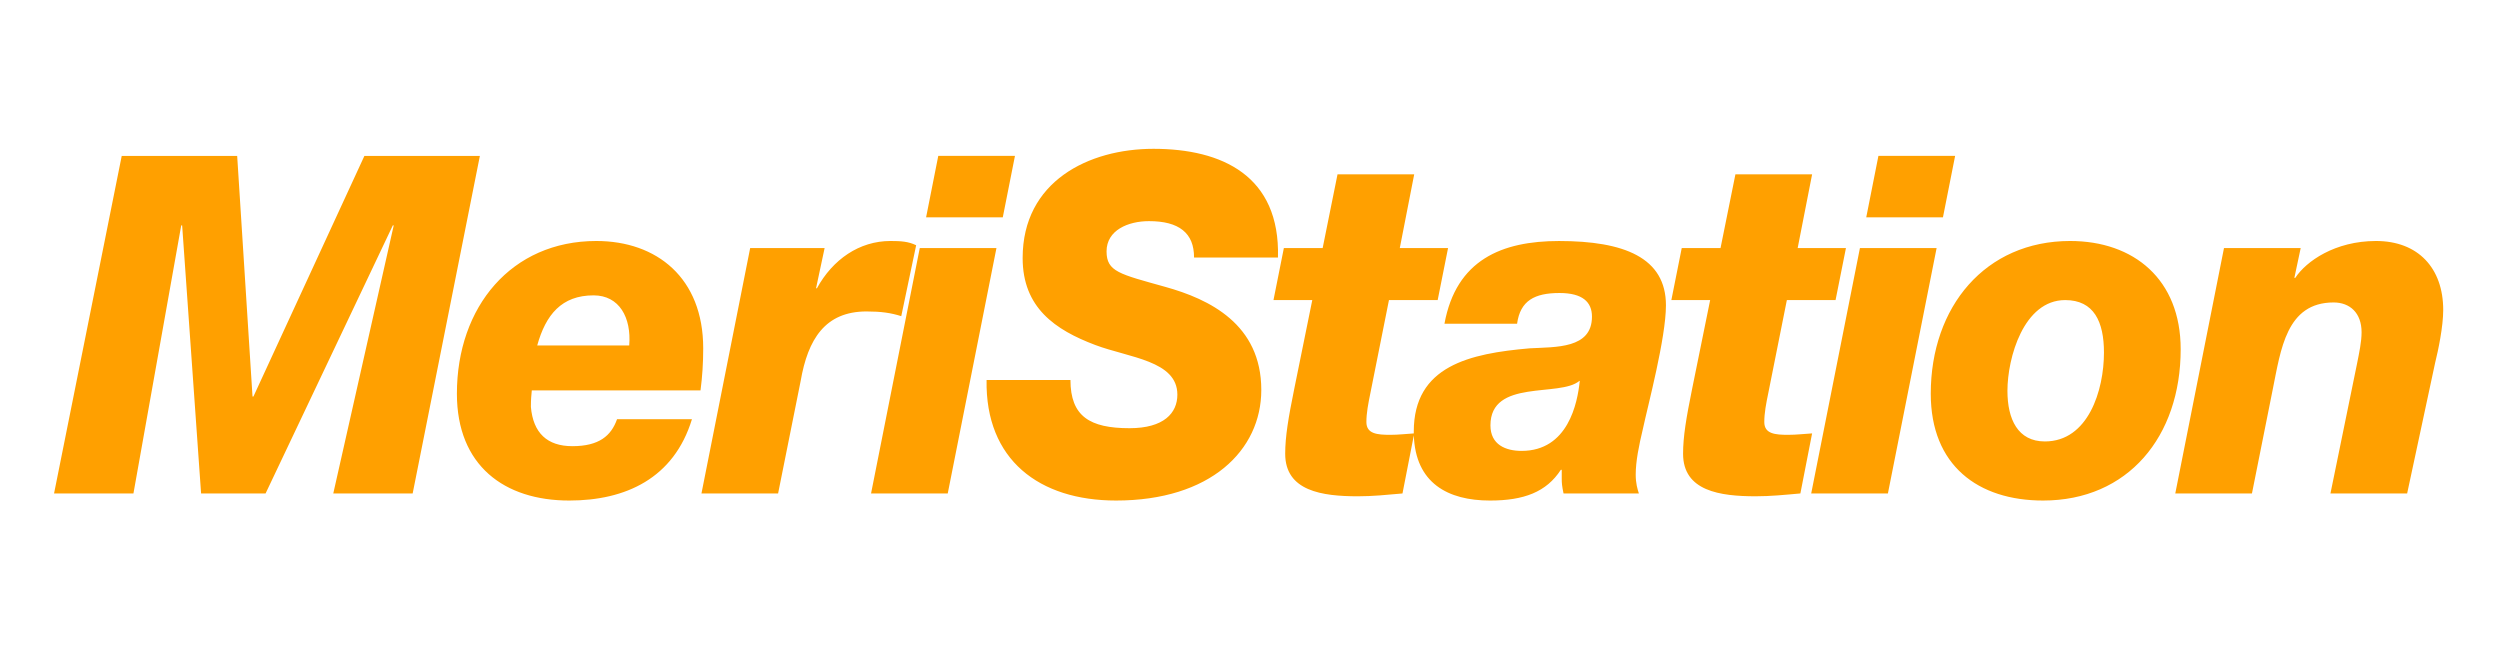 <svg xmlns="http://www.w3.org/2000/svg" width="154" height="40" viewBox="0 0 154 40">
    <path fill="#FFA000" fill-rule="evenodd" d="M71.054 9.167c4.223 0 7.808 1.66 7.669 6.698h-5.169c0-.758-.222-1.31-.694-1.69-.473-.378-1.167-.553-2.084-.553-1.278 0-2.612.554-2.612 1.864 0 1.252.806 1.398 3.612 2.184 2.724.757 5.92 2.3 5.92 6.349 0 3.727-3.14 6.814-8.948 6.814-4.724 0-8.059-2.505-7.975-7.426h5.167c0 2.242 1.195 2.97 3.64 2.97 2.113 0 2.946-.931 2.946-2.067 0-2.097-2.973-2.272-5.057-3.058-2.473-.932-4.474-2.3-4.474-5.358 0-4.718 4.057-6.727 8.059-6.727zm16.061 1.572l-.888 4.543H89.2l-.639 3.203H85.56l-1.14 5.708c-.138.67-.25 1.252-.25 1.805 0 .729.667.787 1.473.787.52 0 .93-.056 1.446-.086v-.117c0-4.048 3.445-4.805 7.141-5.126 1.612-.087 3.835.03 3.835-1.951 0-.903-.584-1.456-2-1.456-1.529 0-2.418.466-2.613 1.893h-4.474c.722-3.932 3.53-5.096 7.058-5.096 4.001 0 6.586 1.019 6.586 3.96 0 2.01-1.112 6.174-1.417 7.601-.25 1.048-.445 2.01-.445 2.825 0 .553.111.903.195 1.165h-4.641c-.099-.466-.11-.656-.111-.897v-.56h-.056c-.889 1.37-2.278 1.893-4.363 1.893-2.6 0-4.591-1.078-4.692-4.016l-.699 3.58c-.972.087-1.834.174-2.75.174-2.196 0-4.475-.32-4.475-2.62 0-1.05.195-2.214.556-3.99l1.112-5.476h-2.39l.639-3.203h2.39l.916-4.543h4.724zm40.407 4.106c3.918 0 6.808 2.359 6.808 6.669 0 5.387-3.252 9.319-8.475 9.319-4.002 0-6.92-2.155-6.92-6.581 0-5.359 3.363-9.407 8.587-9.407zm-90.79 0c3.724 0 6.586 2.272 6.586 6.61 0 .904-.055 1.748-.166 2.593H32.759c-.028.32-.056.524-.056 1.019.14 1.601 1 2.417 2.557 2.417 1.64 0 2.39-.64 2.75-1.66h4.614c-1.112 3.64-4.085 5.009-7.559 5.009-4.001 0-6.92-2.155-6.92-6.582 0-5.358 3.364-9.406 8.588-9.406zm74.894-4.106l-.89 4.543h2.974l-.639 3.203h-3l-1.14 5.708c-.139.67-.25 1.252-.25 1.805 0 .729.666.787 1.472.787.528 0 .945-.058 1.473-.087l-.722 3.698c-.973.088-1.835.175-2.752.175-2.195 0-4.474-.32-4.474-2.62 0-1.05.195-2.214.556-3.99l1.112-5.476h-2.39l.639-3.203h2.39l.917-4.543h4.724zM14.61 9.604l.945 14.822h.056l6.836-14.822h7.113l-4.14 20.792H20.53l3.724-16.512h-.056L16.36 30.396h-3.973L11.22 13.884h-.056L8.22 30.396H3.33L7.498 9.604h7.113zm40.24 5.241c.64 0 1.112.03 1.585.262l-.917 4.368c-.64-.203-1.25-.29-2.14-.29-2.557 0-3.612 1.717-4.057 4.28l-1.39 6.931H43.21l3-15.114h4.586l-.528 2.475h.055c.973-1.776 2.612-2.912 4.53-2.912zm6.531.437l-3 15.114h-4.724l3-15.114h4.724zm57.914 0l-3 15.114h-4.725l3.001-15.114h4.724zm27.067-.437c2.585 0 4.14 1.66 4.14 4.252 0 1.02-.305 2.475-.5 3.262l-1.722 8.037h-4.724l1.64-8.008c.138-.699.277-1.34.277-1.922 0-1.194-.722-1.835-1.723-1.835-2.917 0-3.251 2.912-3.75 5.358l-1.28 6.407h-4.723l3-15.114h4.725l-.39 1.835h.056c.667-1.02 2.446-2.272 4.974-2.272zm-49.049 8.62h-.027c-1.195 1.02-5.475-.145-5.475 2.738 0 1.194.945 1.572 1.918 1.572 2.862 0 3.445-2.94 3.584-4.31zm29.902-4.98c-2.557 0-3.557 3.553-3.557 5.592 0 1.747.64 3.116 2.306 3.116 2.668 0 3.64-3.145 3.64-5.475 0-1.893-.61-3.233-2.39-3.233zm-90.65-.291c-1.973 0-2.946 1.194-3.473 3.087h5.668c.14-1.718-.61-3.087-2.195-3.087zm25.956-8.59l-.75 3.785h-4.724l.75-3.786h4.724zm57.914 0l-.75 3.785h-4.725l.75-3.786h4.725z"/>
</svg>
